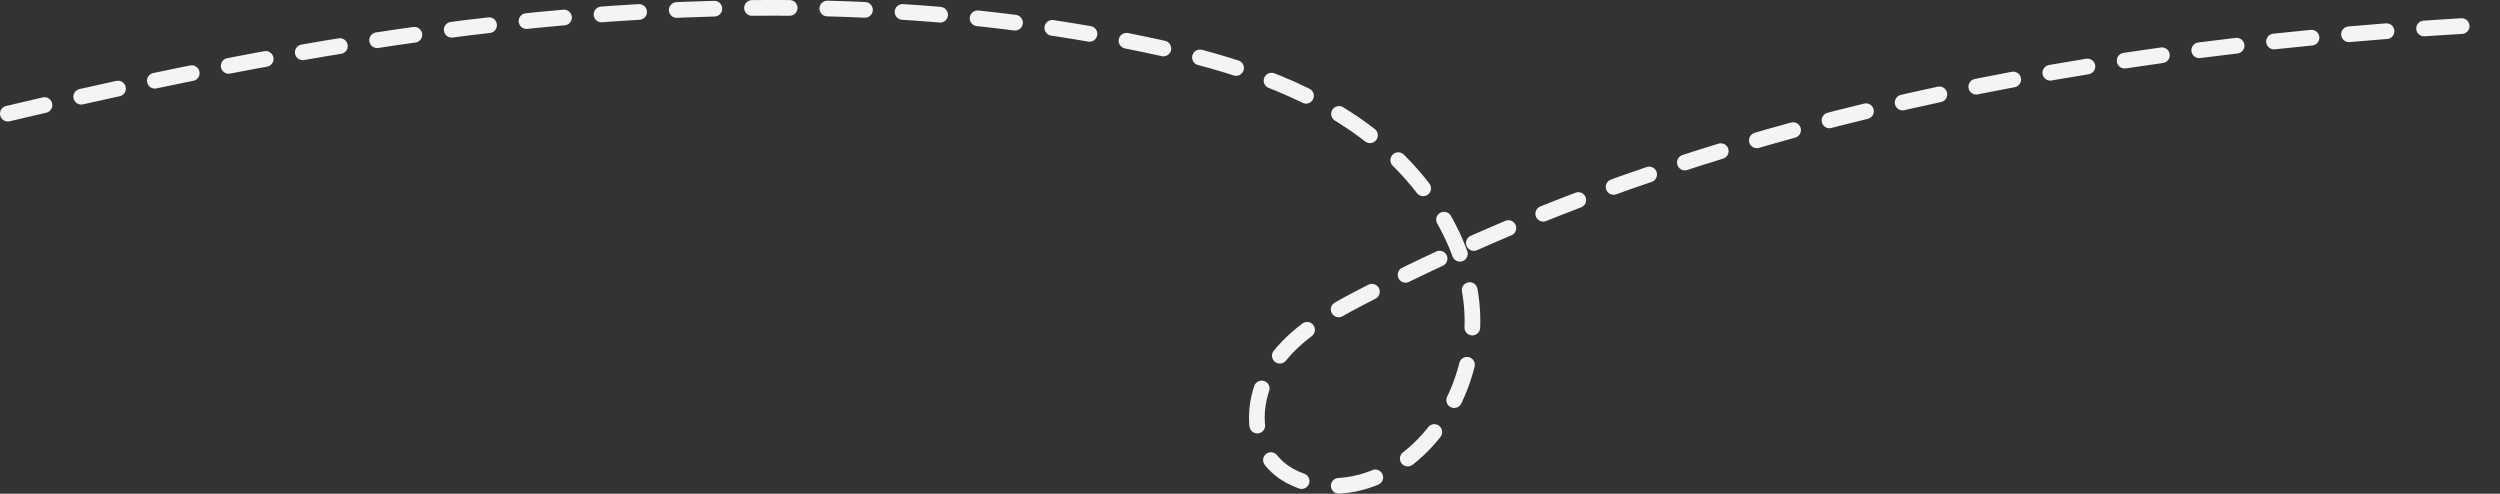 <?xml version="1.0" encoding="UTF-8"?> <svg xmlns="http://www.w3.org/2000/svg" viewBox="0 0 796.61 157.32"><rect x="0" y="0" width="796.61" height="157.32" fill="#333333" stroke="none"/> <defs> <style>.a{fill:none;stroke:#f4f4f4;stroke-linecap:round;stroke-linejoin:round;stroke-width:5px;stroke-dasharray:12;}</style> </defs> <title>Ресурс 234</title> <path class="a" d="M2.5,36.21C121.17,8.08,245.31-10.86,364.68,14.15,387.89,19,411.2,25.72,430.89,39s35.46,33.92,38,57.5-10.88,49.3-33.44,56.64c-10.62,3.46-23.85,2-30.69-6.81s-4.88-22.13,1.66-31.18S423,100.32,432.89,95.15C543.54,37.33,669.43,14.27,794.11,7.77"></path> </svg> 